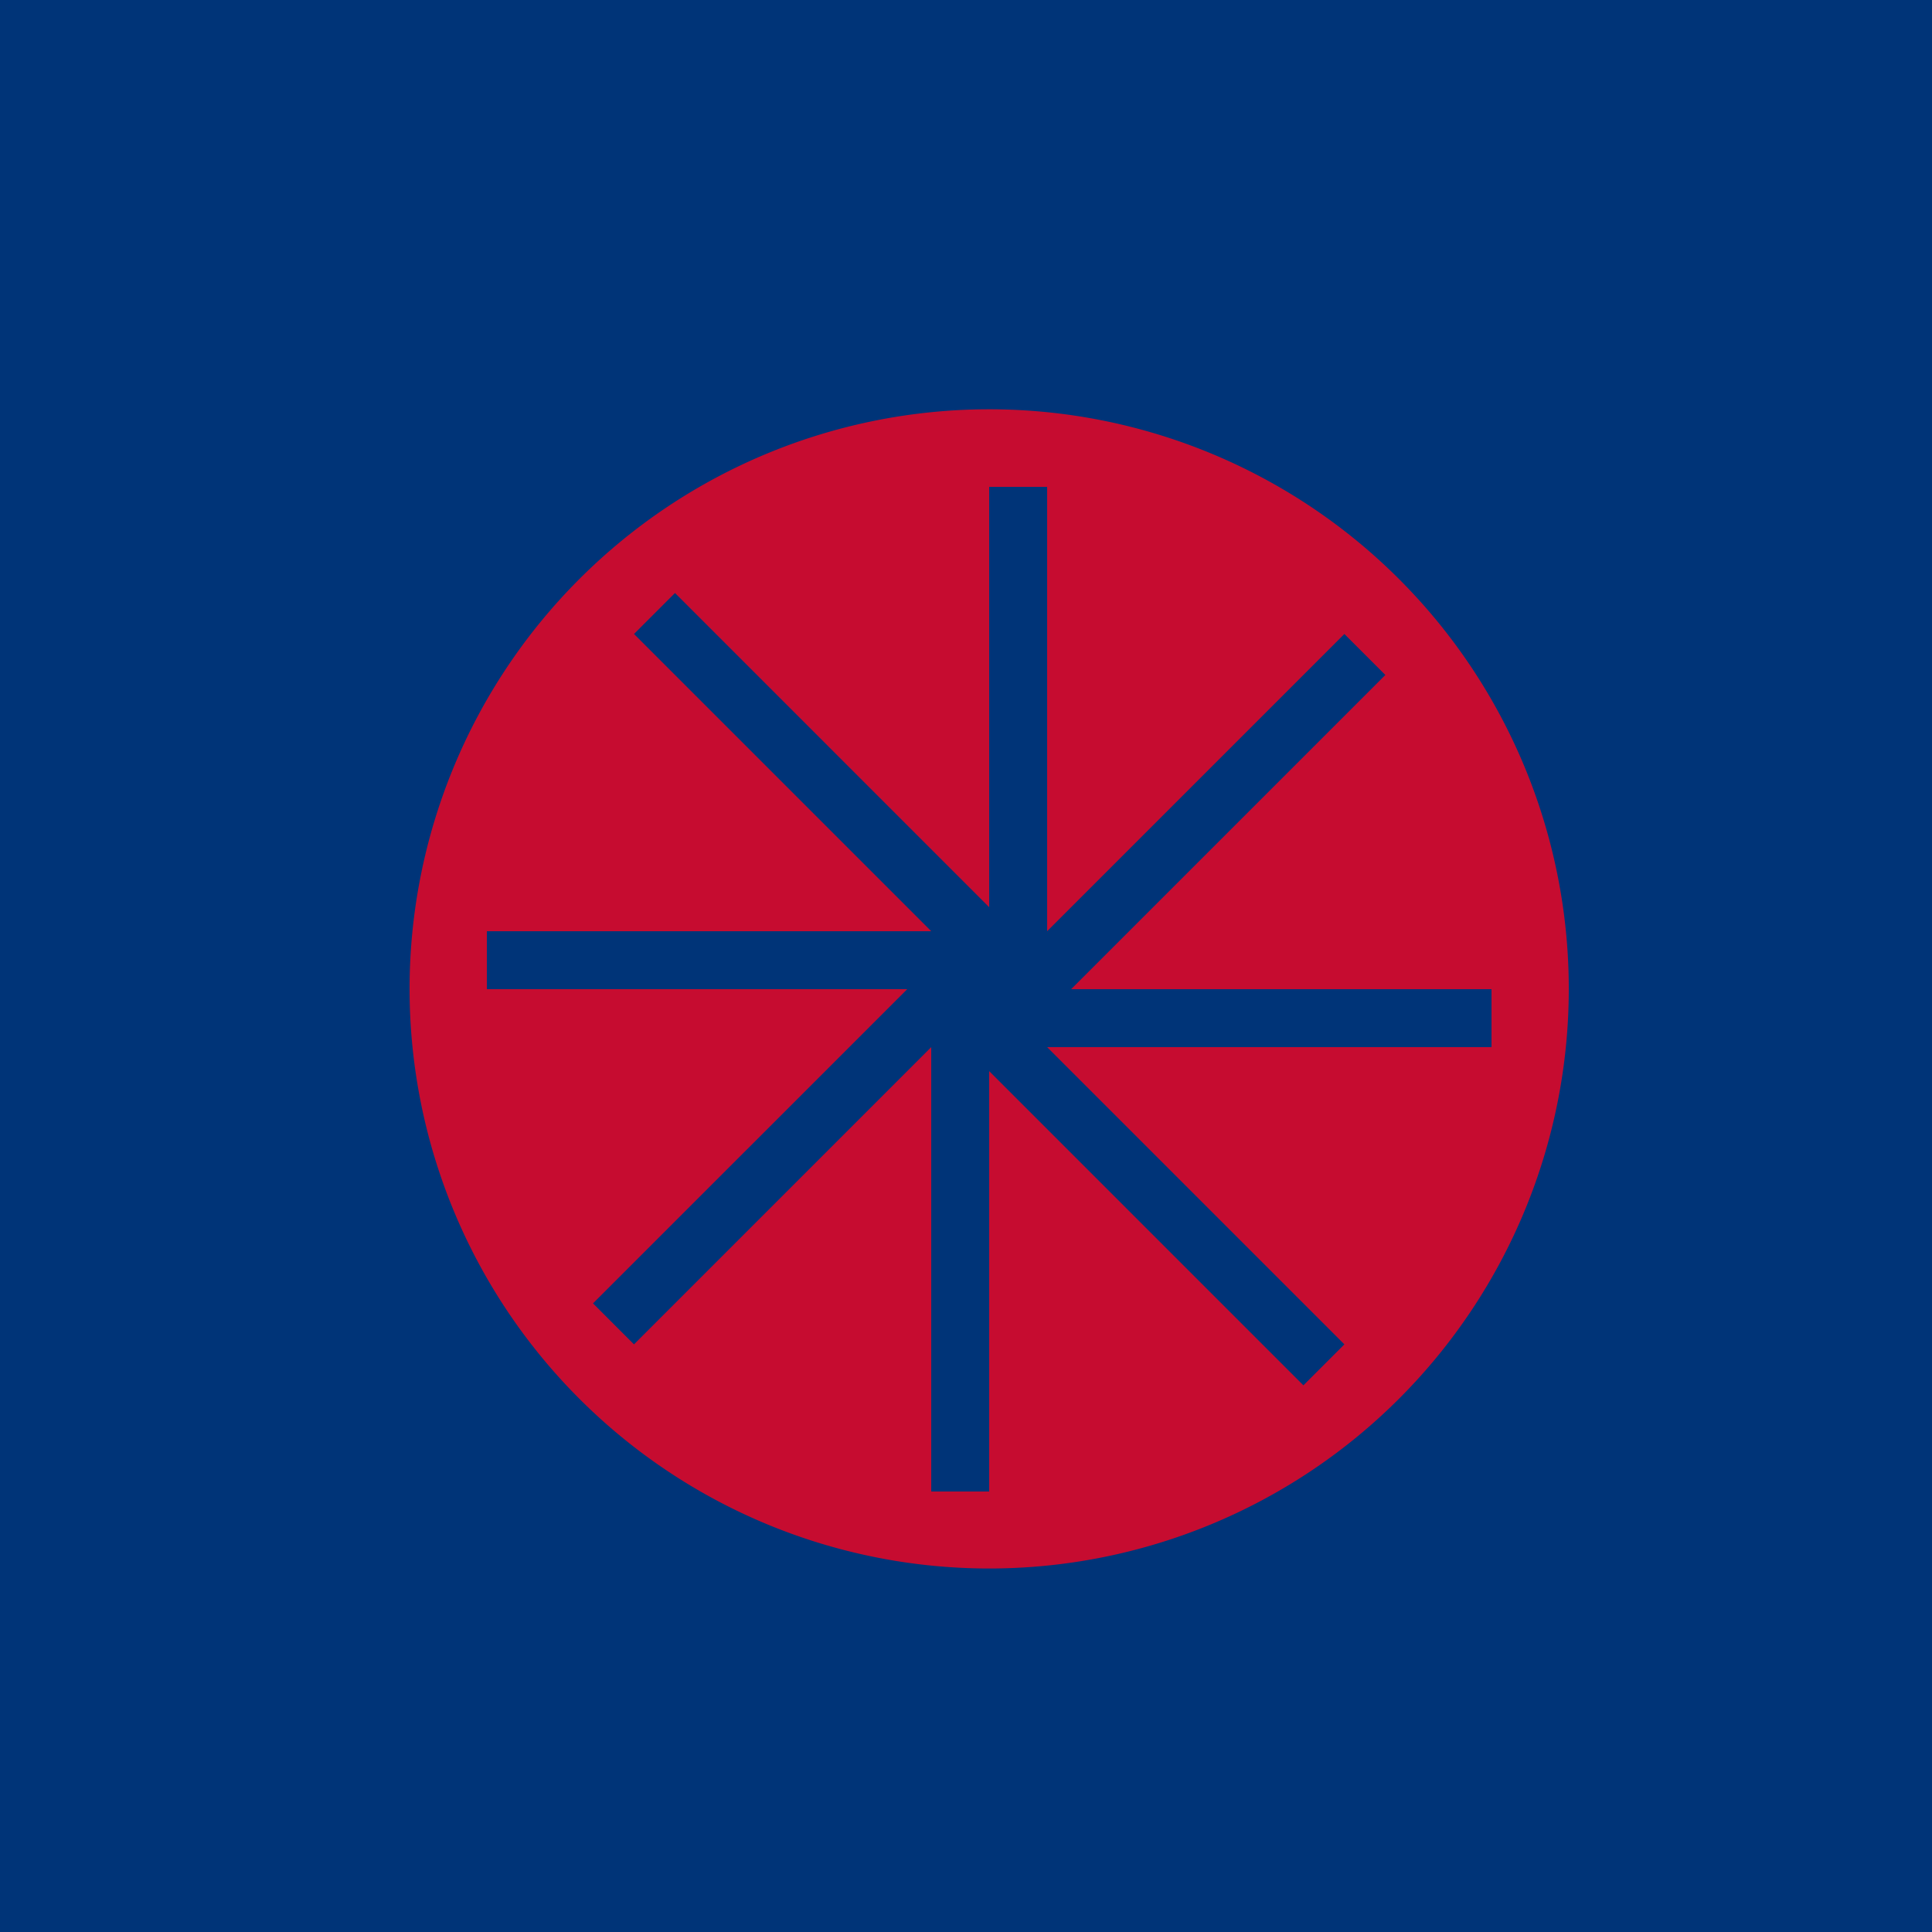 <!--

Generated by DrawGPT.
Free, open source, AI generated images in SVG, PNG, and HTML Canvas format.
https://drawgpt.ai

Created: 2024-02-08T08:22:16.068Z
Link: https://drawgpt.ai/prompt/161790/

-->
<svg xmlns="http://www.w3.org/2000/svg" xmlns:xlink="http://www.w3.org/1999/xlink" width="500" height="500"><defs/><g><rect fill="#003478" stroke="none" x="0" y="0" width="512" height="512"/><path fill="#C60C30" stroke="none" paint-order="stroke fill markers" d=" M 406 256 A 150 150 0 1 1 406 255.85"/><g transform="translate(256,256) rotate(45,0,0)"><path fill="#003478" stroke="none" paint-order="stroke fill markers" d=" M 0 0 L 0 -130 L 15 -130 L 15 0 Z"/><g transform="rotate(45,0,0)"><path fill="#003478" stroke="none" paint-order="stroke fill markers" d=" M 0 0 L 0 -130 L 15 -130 L 15 0 Z"/><g transform="rotate(45,0,0)"><path fill="#003478" stroke="none" paint-order="stroke fill markers" d=" M 0 0 L 0 -130 L 15 -130 L 15 0 Z"/><g transform="rotate(45,0,0)"><path fill="#003478" stroke="none" paint-order="stroke fill markers" d=" M 0 0 L 0 -130 L 15 -130 L 15 0 Z"/><g transform="rotate(45,0,0)"><path fill="#003478" stroke="none" paint-order="stroke fill markers" d=" M 0 0 L 0 -130 L 15 -130 L 15 0 Z"/><g transform="rotate(45,0,0)"><path fill="#003478" stroke="none" paint-order="stroke fill markers" d=" M 0 0 L 0 -130 L 15 -130 L 15 0 Z"/><g transform="rotate(45,0,0)"><path fill="#003478" stroke="none" paint-order="stroke fill markers" d=" M 0 0 L 0 -130 L 15 -130 L 15 0 Z"/><g transform="rotate(45,0,0)"><path fill="#003478" stroke="none" paint-order="stroke fill markers" d=" M 0 0 L 0 -130 L 15 -130 L 15 0 Z"/><g transform="rotate(45,0,0)"/></g></g></g></g></g></g></g></g></g></svg>